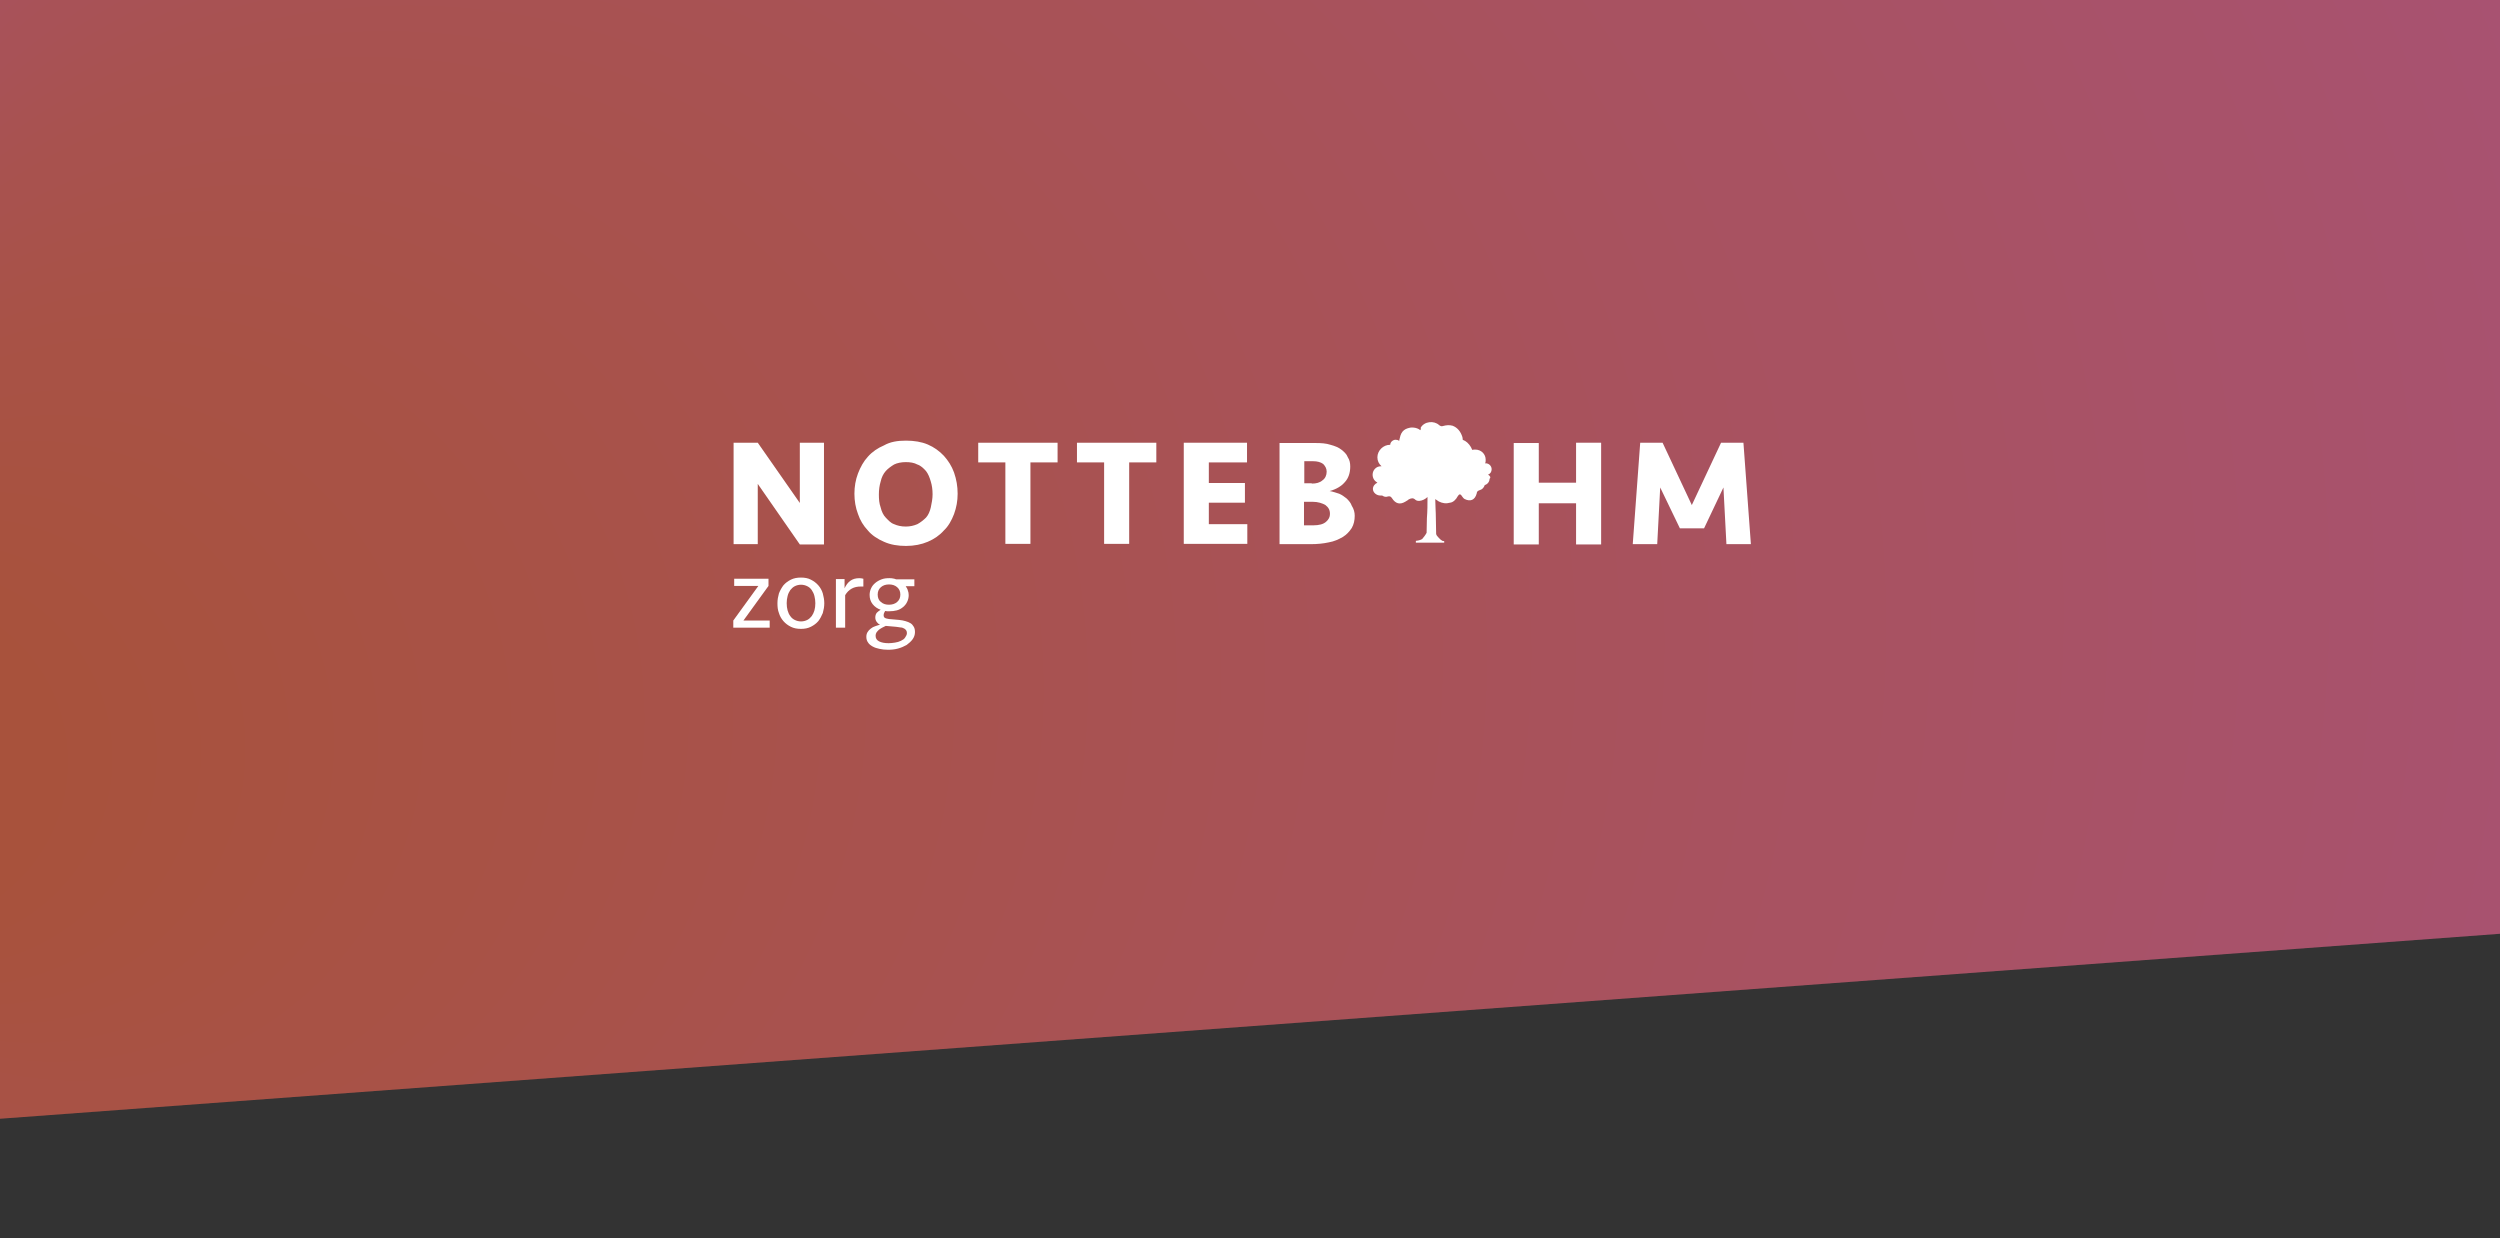 <?xml version="1.0" encoding="utf-8"?>
<!-- Generator: Adobe Illustrator 24.2.1, SVG Export Plug-In . SVG Version: 6.00 Build 0)  -->
<svg version="1.1" id="Laag_1" xmlns="http://www.w3.org/2000/svg" xmlns:xlink="http://www.w3.org/1999/xlink" x="0px" y="0px"
	 viewBox="0 0 838 415" style="enable-background:new 0 0 838 415;" xml:space="preserve">
<rect x="0" y="0" width="838" height="415" fill="#333333" stroke="none"/>
<style type="text/css">
	.st0{fill:url(#SVGID_1_);}
	.st1{opacity:0.1;}
	.st2{fill:#FFFFFF;}
	.st3{enable-background:new    ;}
</style>
<g>
	<g>
		
			<radialGradient id="SVGID_1_" cx="419" cy="367.5" r="513.381" fx="-88.71" fy="443.591" gradientTransform="matrix(1 0 0 1 0 -180)" gradientUnits="userSpaceOnUse">
			<stop  offset="0" style="stop-color:#BA5B3C"/>
			<stop  offset="0.99" style="stop-color:#BA5B80"/>
		</radialGradient>
		<polygon class="st0" points="838,313 0,375 0,0 838,0 		"/>
	</g>
	<g class="st1">
		<polygon points="838,313 0,375 0,0 838,0 		"/>
	</g>
</g>
<g>
	<path class="st2" d="M268.1,182.5L254,162.2v20.2h-8.1v-34h8.1l14.1,20.2v-20.2h8.1v34.1H268.1z"/>
	<path class="st2" d="M321,165.5c0,2.4-0.4,4.6-1.2,6.8c-0.8,2.1-1.9,4.1-3.4,5.5c-1.5,1.7-3.3,2.9-5.4,3.8
		c-2.1,0.9-4.6,1.4-7.3,1.4s-5.2-0.4-7.4-1.4c-2.1-0.9-4.1-2.2-5.4-3.8c-1.5-1.6-2.6-3.4-3.3-5.5c-0.8-2.1-1.2-4.4-1.2-6.8
		c0-2.4,0.4-4.7,1.2-6.8c0.8-2.1,1.9-4.1,3.3-5.6c1.5-1.7,3.3-2.9,5.4-3.8c2.1-1.2,4.5-1.6,7.4-1.6c2.7,0,5.2,0.4,7.3,1.3
		c2.1,0.9,3.9,2.2,5.4,3.8c1.5,1.7,2.6,3.4,3.4,5.6C320.6,160.7,321,163,321,165.5z M303.6,176.5c1.5,0,2.7-0.3,3.9-0.8
		c1.1-0.6,2.1-1.4,2.9-2.2c0.8-0.9,1.3-2.1,1.6-3.4c0.3-1.4,0.6-2.9,0.6-4.4c0-1.6-0.2-3-0.6-4.3c-0.4-1.4-0.9-2.6-1.6-3.5
		c-0.8-0.9-1.7-1.8-2.9-2.2c-1.1-0.6-2.4-0.8-3.9-0.8s-2.9,0.3-3.9,0.8c-1,0.6-2.1,1.4-2.8,2.2c-0.8,0.9-1.4,2.1-1.7,3.5
		c-0.4,1.3-0.6,2.8-0.6,4.3c0,1.7,0.1,3,0.6,4.4c0.3,1.3,0.9,2.6,1.7,3.4c0.8,0.8,1.6,1.8,2.8,2.2
		C300.8,176.2,302.1,176.5,303.6,176.5z"/>
	<path class="st2" d="M354.5,148.4v6.6h-9.1v27.3H337V155h-9.1v-6.6H354.5L354.5,148.4z"/>
	<path class="st2" d="M387.6,148.4v6.6h-9.1v27.3h-8.4V155H361v-6.6H387.6L387.6,148.4z"/>
	<path class="st2" d="M396.8,148.4H418v6.6h-12.8v6.9h12.1v6.6h-12.1v7.2h12.9v6.6h-21.3L396.8,148.4L396.8,148.4z"/>
	<path class="st2" d="M454.1,172.9c0,1.5-0.3,2.9-1,4.1c-0.8,1.2-1.7,2.2-3,3c-1.4,0.8-2.9,1.5-4.7,1.8c-1.8,0.4-3.8,0.6-6,0.6
		h-10.5v-33.9H441c1.8,0,3.5,0.1,5,0.6c1.5,0.4,2.7,0.9,3.6,1.6s1.8,1.5,2.2,2.6c0.6,0.9,0.8,1.9,0.8,3.1c0,2.1-0.6,3.9-1.8,5.2
		c-1.2,1.4-2.9,2.4-5.1,3c1.2,0.2,2.2,0.6,3.2,0.9c1,0.4,1.8,1.1,2.5,1.6c0.8,0.8,1.4,1.5,1.7,2.4
		C453.8,170.6,454.1,171.7,454.1,172.9z M439.7,162.1c1.5,0,2.7-0.3,3.6-1.1c0.9-0.6,1.4-1.7,1.4-2.9c0-1.1-0.5-1.9-1.2-2.6
		c-0.8-0.6-2-0.9-3.3-0.9h-3v7.4h2.5V162.1z M445.8,172.3c0-1.4-0.5-2.2-1.5-3c-1-0.6-2.5-1.1-4.3-1.1h-2.9v7.9h3
		c2.1,0,3.5-0.4,4.4-1.2S445.8,173.3,445.8,172.3z"/>
	<path class="st2" d="M528.3,182.5v-13.8h-12.5v13.8h-8.4v-34h8.4v13.3h12.5v-13.4h8.4v34.1H528.3z"/>
	<path class="st2" d="M571.2,177.1h-8.1l-6.6-13.7l-1,19h-8.2l2.5-34h7.5l9.8,20.9l9.8-20.9h7.5l2.5,34h-8.2l-1-19L571.2,177.1z"/>
	<path class="st2" d="M498.8,159.1c0.8-0.3,1.2-1,1.2-1.8c0-1.1-0.9-2-2-2c0,0,0,0-0.2,0c0.2-0.3,0.2-0.8,0.2-1.2
		c0-1.9-1.5-3.4-3.5-3.4c-0.3,0-0.6,0-1,0.1c-0.5-1.3-1.4-2.4-2.4-3c-0.3-0.1-0.8-0.4-0.8-0.4s0-0.6-0.1-0.9
		c-0.6-1.9-1.7-3.2-3.3-3.8c-1.1-0.3-2.1-0.2-3.2,0.1c-0.5,0.2-0.9,0-1.3-0.3c-1.7-1.6-5-1.3-6.2,0.9c0.2,0.3-0.1,0.8-0.1,0.8
		s-0.5-0.3-0.6-0.4c-0.6-0.3-1.3-0.5-2.2-0.5c0,0-0.1,0-0.3,0c-1.8,0.3-3.3,0.9-3.8,3.6c0,0.1-0.2,0.6-0.2,0.9
		c-0.3-0.3-0.8-0.4-1.2-0.4c-0.9,0-1.8,0.8-1.8,1.7h-0.1c-2.2,0-4.2,1.9-4.2,4.2c0,1.2,0.5,2.2,1.4,3c-0.2,0-0.2,0-0.3,0
		c-1.5,0-2.7,1.3-2.7,2.8c0,1.2,0.6,2.1,1.6,2.7l0,0c-0.9,0.4-1.5,1.2-1.5,2.1c0,1.2,1.2,2.2,2.5,2.2c0.2,0,0.5,0,0.6,0
		c0.6,0.4,1.2,0.6,2,0.3c0.6-0.1,0.9,0,1.3,0.6c1.2,1.9,2.7,2.2,4.4,1.2c0.4-0.3,0.8-0.4,1.2-0.8c0.8-0.4,1.5-0.6,2.2,0.1
		c0.5,0.4,0.9,0.4,1.4,0.4c1-0.1,2-0.6,2.7-1.3c0,2.4,0,4.6-0.2,7.1c0,1.6-0.1,3.3-0.1,4.9c-0.3,0.6-1.1,1.7-1.5,2.1
		c-0.8,0.5-2.1,0.6-2.1,0.6v0.6h9.5l0,0v-0.5l-0.6-0.1c0,0-0.8-0.5-1-0.8c-0.1-0.1-0.6-0.6-0.9-1c0-0.2-0.2-0.3-0.2-0.5
		c0-1.8-0.1-3.6-0.1-5.4c0-2.1-0.2-4.2-0.2-6.3c0.5,0.3,0.9,0.6,1.2,0.8c1.2,0.6,2.4,0.8,3.8,0.4c1-0.1,2-1.1,2.5-2.1
		c0.5-0.8,0.9-1,1.5,0c0.2,0.3,0.6,0.8,0.9,0.9c1.8,0.9,3.4,0.4,4-1.9c0.1-0.9,0.6-0.9,1-1.1c0.8-0.2,1.4-0.8,1.7-1.7
		c1-0.3,1.6-1.2,1.6-2.1C499.8,160.1,499.5,159.5,498.8,159.1z"/>
</g>
<g class="st3">
	<path class="st2" d="M245.8,210.4V208l8.4-11.6h-8.1v-2.4h11.5v2.4l-8.4,11.6h8.8v2.4H245.8z"/>
	<path class="st2" d="M276.3,202.2c0,1.2-0.2,2.2-0.5,3.3c-0.4,1-0.9,1.9-1.5,2.7c-0.7,0.8-1.5,1.4-2.5,1.9c-1,0.5-2.1,0.7-3.3,0.7
		c-1.3,0-2.4-0.2-3.4-0.7c-1-0.5-1.8-1.1-2.5-1.9c-0.7-0.8-1.2-1.7-1.5-2.7c-0.4-1-0.5-2.1-0.5-3.3s0.2-2.2,0.5-3.3
		c0.4-1,0.9-1.9,1.5-2.7c0.7-0.8,1.5-1.4,2.5-1.9c1-0.5,2.1-0.7,3.4-0.7c1.2,0,2.4,0.2,3.3,0.7c1,0.5,1.8,1.1,2.5,1.9
		c0.7,0.8,1.2,1.7,1.5,2.7C276.1,200,276.3,201.1,276.3,202.2z M273.3,202.2c0-0.8-0.1-1.6-0.3-2.4s-0.5-1.4-0.9-2
		c-0.4-0.6-0.9-1-1.5-1.3c-0.6-0.3-1.3-0.5-2.1-0.5c-0.8,0-1.5,0.2-2.1,0.5c-0.6,0.3-1.1,0.8-1.5,1.3c-0.4,0.6-0.7,1.2-0.9,2
		s-0.3,1.5-0.3,2.4c0,0.9,0.1,1.7,0.3,2.4s0.5,1.4,0.9,1.9c0.4,0.6,0.9,1,1.5,1.3c0.6,0.3,1.3,0.5,2.1,0.5c0.8,0,1.5-0.2,2.1-0.5
		c0.6-0.3,1.1-0.8,1.5-1.3c0.4-0.6,0.7-1.2,0.9-1.9S273.3,203.1,273.3,202.2z"/>
	<path class="st2" d="M289.4,196.6h-0.8c-1.2,0-2.2,0.2-3.1,0.7c-0.9,0.5-1.6,1.2-2.2,2.2v10.9h-3.1v-16.3h2.9v3.1
		c0.5-1.1,1.1-1.9,1.9-2.5c0.8-0.6,1.8-0.9,3.1-0.9c0.5,0,0.9,0.1,1.3,0.2V196.6z"/>
	<path class="st2" d="M298,204.9c-0.5,0-0.9,0-1.3-0.1c-0.3,0.5-0.5,0.9-0.5,1.4c0,0.4,0.1,0.7,0.4,0.9c0.3,0.2,0.8,0.3,1.4,0.4
		l3.4,0.3c0.8,0.1,1.5,0.2,2.1,0.4c0.7,0.2,1.2,0.4,1.7,0.7c0.5,0.3,0.8,0.7,1.1,1.2c0.3,0.5,0.4,1.1,0.4,1.8c0,0.9-0.3,1.7-0.8,2.4
		c-0.5,0.7-1.2,1.3-2,1.9c-0.9,0.5-1.8,0.9-2.9,1.2c-1.1,0.3-2.2,0.4-3.4,0.4c-1,0-1.9-0.1-2.8-0.3c-0.9-0.2-1.6-0.4-2.3-0.8
		s-1.2-0.8-1.5-1.3c-0.4-0.5-0.6-1.2-0.6-1.9c0-0.6,0.1-1.1,0.4-1.6c0.3-0.5,0.6-0.8,1.1-1.2s0.9-0.6,1.5-0.8s1.1-0.4,1.6-0.5
		c-0.5-0.2-0.8-0.5-1.1-0.9c-0.3-0.4-0.5-0.9-0.5-1.5c0-0.7,0.2-1.2,0.5-1.6c0.4-0.4,0.8-0.7,1.3-1c-1.1-0.4-2-1-2.7-1.9
		c-0.7-0.9-1-1.9-1-3.1c0-0.8,0.2-1.6,0.5-2.2c0.3-0.7,0.8-1.3,1.4-1.8c0.6-0.5,1.3-0.9,2.1-1.2c0.8-0.3,1.6-0.4,2.6-0.4
		c0.4,0,0.8,0,1.2,0.1c0.4,0.1,0.7,0.1,1.1,0.3h6.1v2.3h-2.9c0.3,0.5,0.6,0.9,0.7,1.4c0.2,0.5,0.3,1,0.3,1.6c0,0.8-0.2,1.6-0.5,2.2
		c-0.3,0.7-0.8,1.3-1.4,1.8c-0.6,0.5-1.3,0.9-2.1,1.1C299.8,204.8,299,204.9,298,204.9z M296.9,209.8c-0.4,0.2-0.8,0.4-1.2,0.6
		c-0.4,0.2-0.8,0.5-1.1,0.7c-0.3,0.3-0.6,0.6-0.8,0.9c-0.2,0.3-0.3,0.7-0.3,1.1c0,0.9,0.4,1.5,1.2,1.9c0.8,0.4,1.8,0.6,3.2,0.6
		c0.7,0,1.4-0.1,2.1-0.2c0.7-0.1,1.4-0.3,2-0.6c0.6-0.3,1.1-0.6,1.4-1.1s0.6-0.9,0.6-1.5c0-0.4-0.1-0.7-0.3-1
		c-0.2-0.2-0.5-0.5-0.8-0.6c-0.3-0.2-0.7-0.3-1.2-0.3c-0.4-0.1-0.9-0.1-1.4-0.2L296.9,209.8z M298,202.7c1.1,0,2-0.3,2.7-0.9
		c0.7-0.6,1.1-1.4,1.1-2.5s-0.4-1.9-1.1-2.5c-0.7-0.6-1.6-0.9-2.7-0.9c-1.1,0-2,0.3-2.7,0.9s-1.1,1.4-1.1,2.5s0.4,2,1.1,2.5
		C296.1,202.5,297,202.7,298,202.7z"/>
</g>
</svg>

